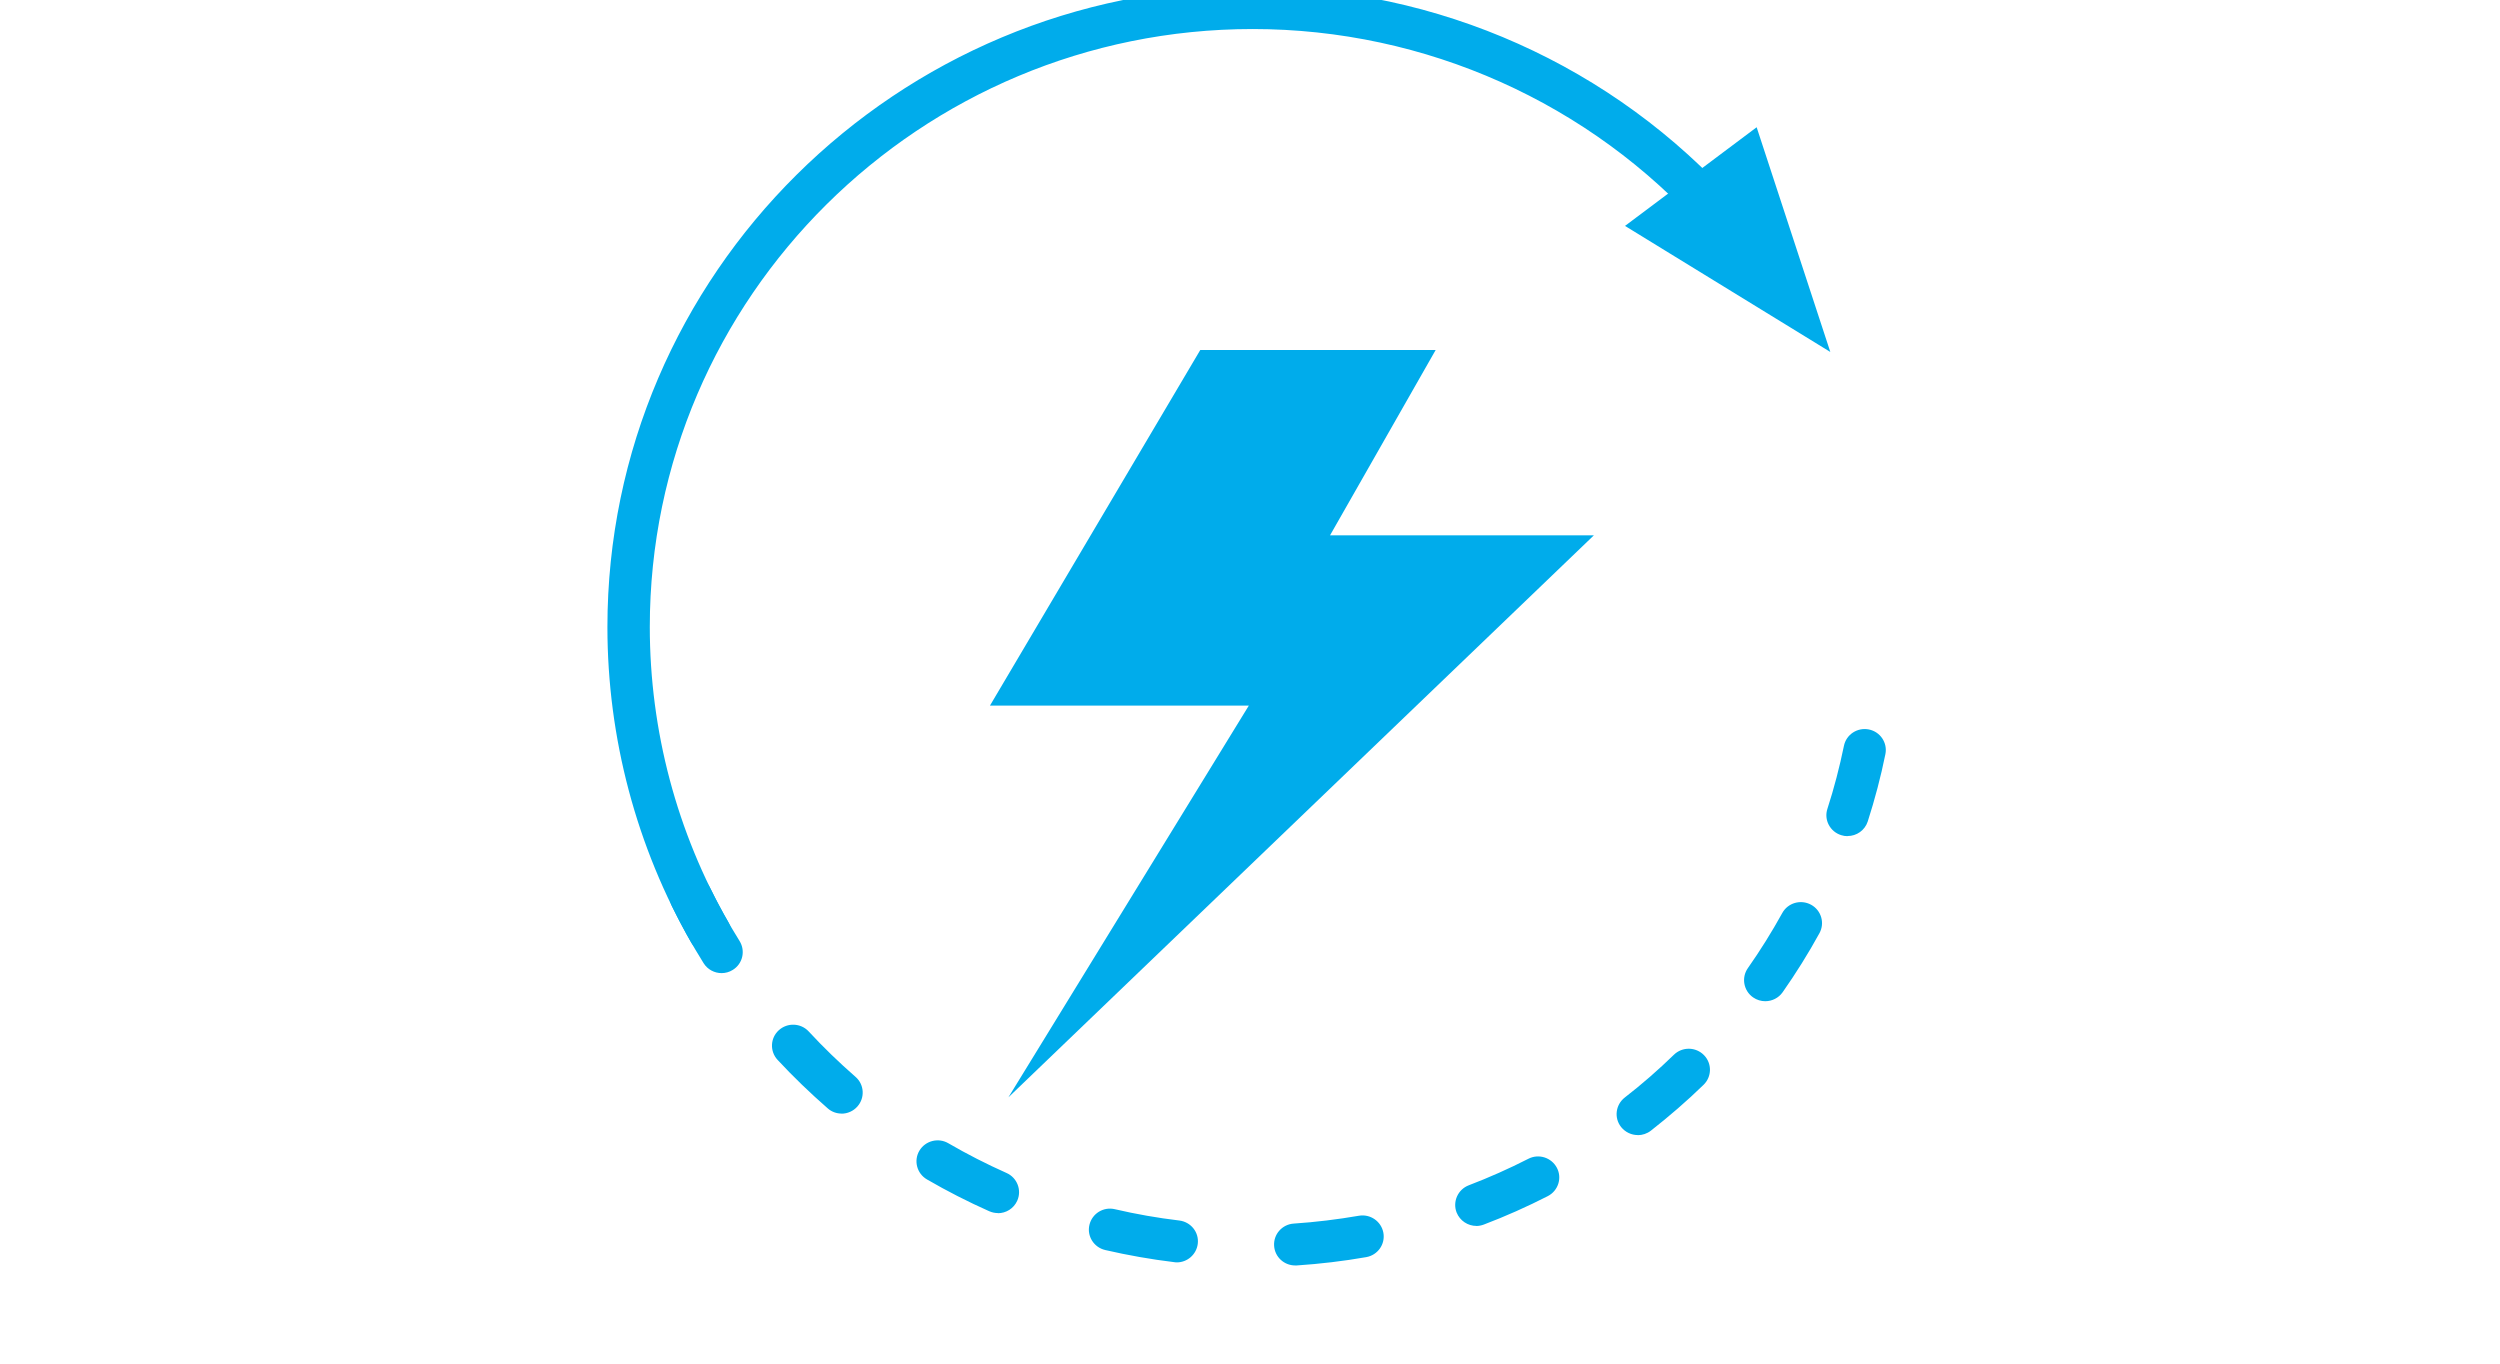 <svg xmlns:xlink="http://www.w3.org/1999/xlink" xmlns="http://www.w3.org/2000/svg" width="88" viewBox="0 0 88 48" height="48" fill="none"><clipPath id="a"><path d="m0 0h88v48h-88z"></path></clipPath><g fill="#00aceb" clip-path="url(#a)"><path d="m61.834 4.479 2.593 7.91-7.227-4.437z"></path><path d="m24.985 33.56c-.259 0-.511-.134-.65-.373-1.932-3.372-2.954-7.215-2.954-11.115 0-12.419 10.189-22.528 22.715-22.528 6.512 0 12.716 2.778 17.029 7.62.274.308.245.775-.066 1.043-.31.272-.782.243-1.052-.065-4.032-4.527-9.831-7.12-15.912-7.12-11.701 0-21.222 9.442-21.222 21.046 0 3.643.953 7.236 2.761 10.387.204.355.077.808-.281 1.007-.117.065-.241.098-.369.098z"></path><path d="m45.59 44.544c-.391 0-.716-.301-.741-.688-.029-.409.285-.761.694-.786.763-.051 1.534-.145 2.286-.275.405-.072.792.196.866.598.073.402-.197.786-.603.858-.803.141-1.629.239-2.447.293-.018 0-.033 0-.051 0zm-4.167-.109c-.029 0-.062 0-.091-.007-.814-.098-1.633-.243-2.429-.427-.402-.094-.65-.493-.555-.887.095-.398.493-.645.895-.55.745.174 1.508.308 2.268.398.409.051.701.416.65.822-.048.377-.369.652-.738.652zm10.547-1.282c-.299 0-.581-.181-.698-.474-.146-.38.044-.808.427-.956.712-.272 1.421-.587 2.1-.934.365-.188.814-.043 1.004.319.19.362.044.808-.321.996-.73.373-1.486.71-2.25 1-.088.033-.179.051-.267.051zm-16.847-.453c-.102 0-.204-.022-.303-.065-.749-.333-1.486-.71-2.191-1.119-.354-.206-.475-.659-.267-1.01.208-.351.665-.471 1.019-.264.661.384 1.348.735 2.049 1.047.376.167.544.605.376.978-.124.275-.394.438-.679.438zm22.529-2.745c-.223 0-.438-.098-.588-.282-.256-.322-.197-.786.128-1.04.603-.467 1.183-.974 1.731-1.507.296-.286.767-.279 1.056.014.288.293.281.761-.015 1.047-.584.569-1.209 1.108-1.852 1.612-.135.105-.299.159-.46.159zm-28.029-.757c-.175 0-.351-.061-.489-.185-.614-.536-1.209-1.108-1.764-1.706-.278-.301-.259-.768.044-1.043s.774-.257 1.052.043c.519.561 1.074 1.097 1.647 1.597.31.268.34.735.069 1.043-.146.167-.354.254-.562.254zm32.514-3.955c-.146 0-.296-.043-.427-.134-.336-.232-.42-.695-.186-1.029.438-.623.844-1.275 1.212-1.941.197-.359.65-.489 1.012-.293.361.196.493.645.296 1.003-.391.714-.829 1.413-1.296 2.079-.146.206-.376.315-.614.315zm-36.736-.989c-.248 0-.493-.123-.635-.351-.405-.648-.781-1.326-1.117-2.014-.179-.366-.026-.811.343-.989.369-.177.814-.025.997.341.314.641.665 1.275 1.044 1.883.215.348.11.804-.241 1.018-.12.076-.259.112-.391.112zm39.632-4.821c-.077 0-.15-.011-.226-.036-.391-.123-.61-.54-.482-.927.234-.721.427-1.467.581-2.213.08-.402.475-.659.876-.58.405.08.665.471.584.869-.161.797-.372 1.594-.621 2.369-.102.315-.394.514-.708.514z"></path><path fill-rule="evenodd" d="m35.496 38.626 8.462-13.788h-9.112l7.403-12.517h8.286l-3.718 6.523h9.287z" clip-rule="evenodd"></path></g></svg>